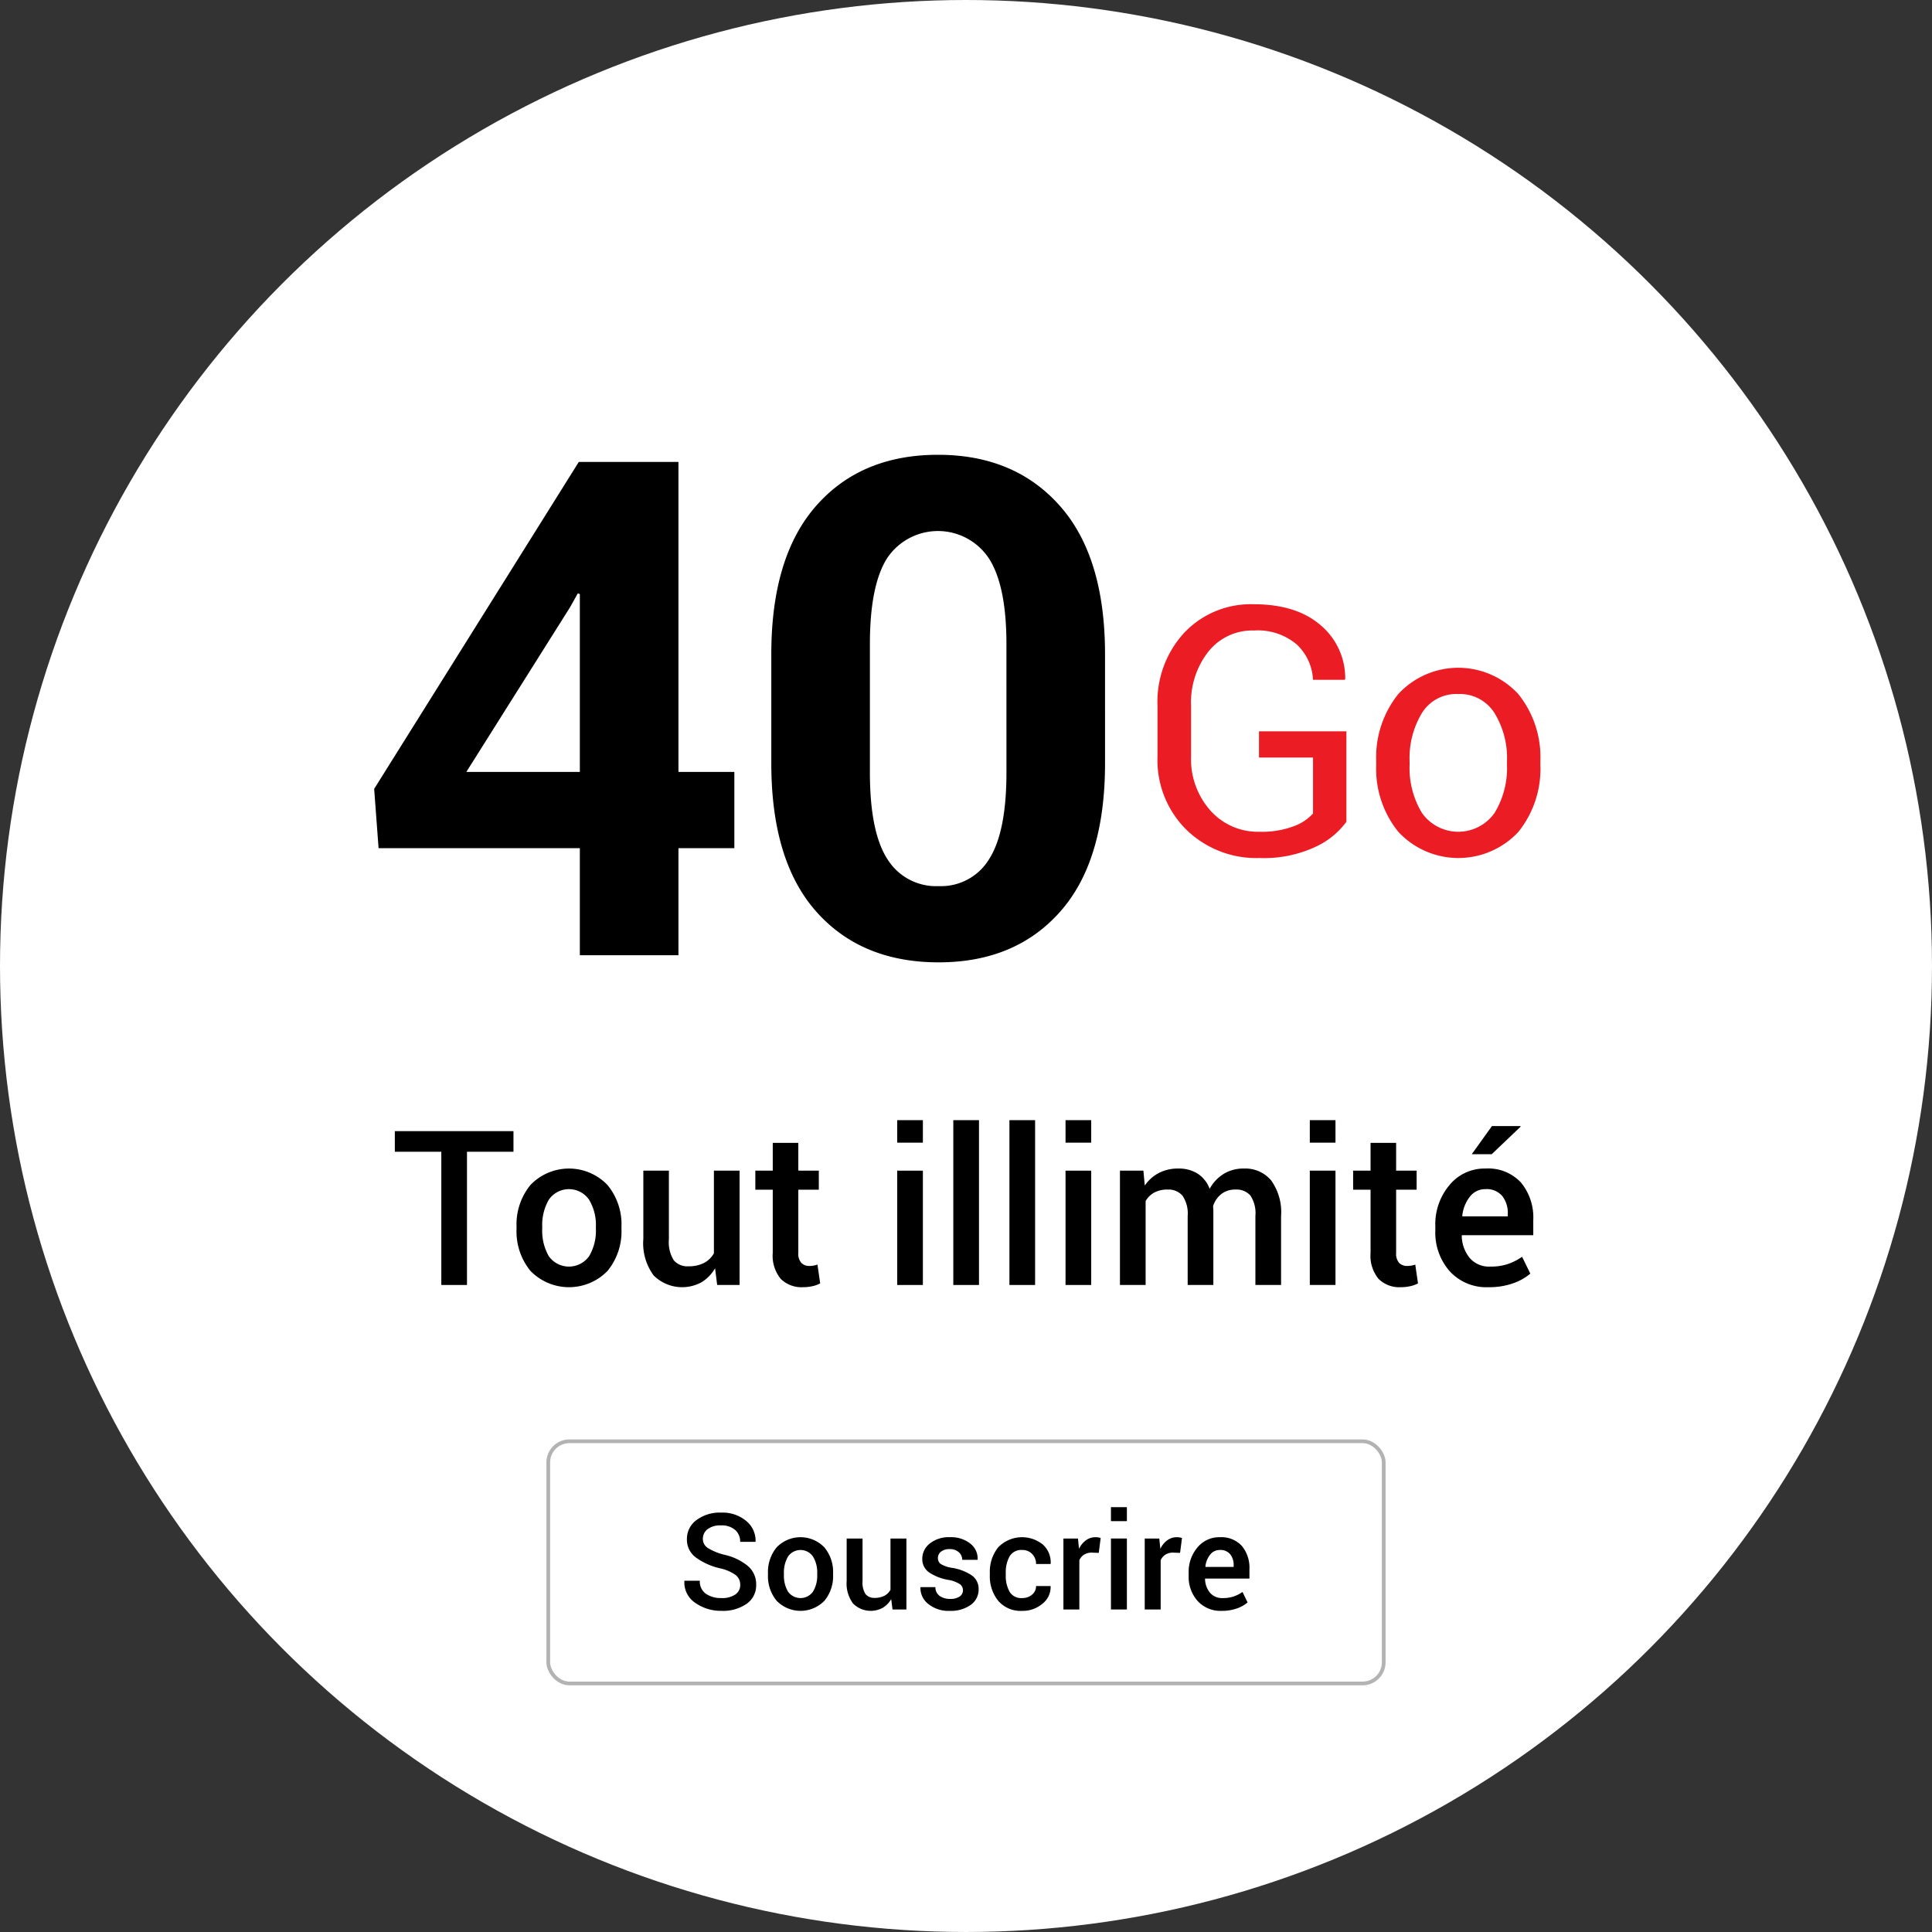 <svg id="Calque_1" data-name="Calque 1" xmlns="http://www.w3.org/2000/svg" viewBox="0 0 258.929 258.929"><rect x="0" y="0" width="258.929" height="258.929" fill="#333333" stroke="none"/><defs><style>.cls-1,.cls-2{fill:#fff;}.cls-2{stroke:#b3b3b3;stroke-miterlimit:10;stroke-width:0.5px;}.cls-3{fill:#ec1c24;}</style></defs><title>Carrousel 3 1909</title><circle class="cls-1" cx="129.464" cy="129.464" r="129.464"/><rect class="cls-2" x="73.479" y="193.162" width="111.97" height="32.457" rx="2.835"/><path d="M99.207,212.407a1.634,1.634,0,0,0-.594-1.304,5.568,5.568,0,0,0-2.096-.91,8.869,8.869,0,0,1-3.301-1.489,2.967,2.967,0,0,1-1.155-2.431A3.106,3.106,0,0,1,93.34,203.724a5.197,5.197,0,0,1,3.301-1.002,4.914,4.914,0,0,1,3.389,1.138,3.4,3.4,0,0,1,1.234,2.729l-.018.053H99.198a2.059,2.059,0,0,0-.668-1.595,2.727,2.727,0,0,0-1.907-.611,2.791,2.791,0,0,0-1.797.509,1.612,1.612,0,0,0-.629,1.315,1.435,1.435,0,0,0,.682,1.21,7.533,7.533,0,0,0,2.254.912,7.508,7.508,0,0,1,3.138,1.529,3.214,3.214,0,0,1,1.072,2.487,3.005,3.005,0,0,1-1.278,2.545,5.526,5.526,0,0,1-3.362.944,5.944,5.944,0,0,1-3.516-1.067,3.279,3.279,0,0,1-1.468-2.914l.018-.053H93.793a1.997,1.997,0,0,0,.809,1.744,3.534,3.534,0,0,0,2.1.576,3.108,3.108,0,0,0,1.846-.477A1.512,1.512,0,0,0,99.207,212.407Z"/><path d="M102.925,210.861a5.18,5.18,0,0,1,1.16-3.48,4.438,4.438,0,0,1,6.398,0,5.134,5.134,0,0,1,1.169,3.48v.185a5.161,5.161,0,0,1-1.169,3.498,4.468,4.468,0,0,1-6.398-.009,5.172,5.172,0,0,1-1.16-3.489Zm2.136.18a4.236,4.236,0,0,0,.545,2.265,2.056,2.056,0,0,0,3.357,0,4.131,4.131,0,0,0,.562-2.265v-.184a4.078,4.078,0,0,0-.562-2.238,2.032,2.032,0,0,0-3.357,0,4.209,4.209,0,0,0-.545,2.238Z"/><path d="M119.44,214.315a3.246,3.246,0,0,1-1.134,1.164,3.357,3.357,0,0,1-3.973-.566,4.493,4.493,0,0,1-.861-3.032v-5.687h2.127v5.704a2.851,2.851,0,0,0,.404,1.749,1.476,1.476,0,0,0,1.222.501,2.764,2.764,0,0,0,1.297-.276,2.023,2.023,0,0,0,.821-.805v-6.873h2.136v9.51h-1.863Z"/><path d="M129.055,213.12a.993.993,0,0,0-.422-.817,4.207,4.207,0,0,0-1.573-.571,6.522,6.522,0,0,1-2.579-1.024,2.145,2.145,0,0,1-.875-1.807,2.57,2.57,0,0,1,1.011-2.039,4.019,4.019,0,0,1,2.663-.844,4.164,4.164,0,0,1,2.764.857,2.536,2.536,0,0,1,.98,2.122l-.018.053H128.958a1.34,1.34,0,0,0-.448-1.011,1.724,1.724,0,0,0-1.23-.422,1.761,1.761,0,0,0-1.178.348,1.076,1.076,0,0,0-.404.848.947.947,0,0,0,.383.795,4.075,4.075,0,0,0,1.551.523,6.547,6.547,0,0,1,2.658,1.041,2.198,2.198,0,0,1,.866,1.833,2.493,2.493,0,0,1-1.06,2.083,4.511,4.511,0,0,1-2.79.8,4.259,4.259,0,0,1-2.927-.949,2.681,2.681,0,0,1-1.02-2.18l.018-.053h1.986a1.424,1.424,0,0,0,.598,1.204,2.402,2.402,0,0,0,1.371.378,2.19,2.19,0,0,0,1.274-.316A.992.992,0,0,0,129.055,213.12Z"/><path d="M137,214.174a1.959,1.959,0,0,0,1.318-.459,1.449,1.449,0,0,0,.536-1.149h1.934l.018.053a2.809,2.809,0,0,1-1.086,2.303,4.042,4.042,0,0,1-2.72.967,3.947,3.947,0,0,1-3.222-1.353,5.2,5.2,0,0,1-1.12-3.428v-.308a5.207,5.207,0,0,1,1.12-3.424,4.445,4.445,0,0,1,6.004-.359,3.213,3.213,0,0,1,1.032,2.535l-.018.053h-1.942a1.866,1.866,0,0,0-.514-1.327A1.761,1.761,0,0,0,137,207.732a1.804,1.804,0,0,0-1.705.873,4.353,4.353,0,0,0-.501,2.19v.307a4.36,4.36,0,0,0,.501,2.208A1.809,1.809,0,0,0,137,214.174Z"/><path d="M147.257,208.119l-.914-.035a1.917,1.917,0,0,0-1.042.264,1.735,1.735,0,0,0-.645.747v6.609H142.52v-9.51h1.951l.141,1.38a3.043,3.043,0,0,1,.928-1.143,2.155,2.155,0,0,1,1.305-.413,1.989,1.989,0,0,1,.36.031,2.631,2.631,0,0,1,.308.074Z"/><path d="M151.027,203.865h-2.136v-1.872h2.136Zm0,11.839h-2.136v-9.51h2.136Z"/><path d="M158.155,208.119l-.914-.035a1.917,1.917,0,0,0-1.042.264,1.736,1.736,0,0,0-.645.747v6.609H153.418v-9.51h1.951l.141,1.38a3.042,3.042,0,0,1,.928-1.143,2.156,2.156,0,0,1,1.305-.413,1.989,1.989,0,0,1,.36.031,2.633,2.633,0,0,1,.308.074Z"/><path d="M163.727,215.888a4.13,4.13,0,0,1-3.221-1.323,4.855,4.855,0,0,1-1.2-3.396v-.352a5.051,5.051,0,0,1,1.19-3.441,3.77,3.77,0,0,1,2.984-1.357,3.723,3.723,0,0,1,2.949,1.164,4.57,4.57,0,0,1,1.023,3.125v1.257h-5.933l-.018.044a2.982,2.982,0,0,0,.663,1.849,2.103,2.103,0,0,0,1.692.718,4.574,4.574,0,0,0,1.476-.211,4.84,4.84,0,0,0,1.187-.607l.685,1.4a4.407,4.407,0,0,1-1.424.804A5.94,5.94,0,0,1,163.727,215.888Zm-.246-8.156a1.604,1.604,0,0,0-1.301.628,3.098,3.098,0,0,0-.633,1.596l.018.044h3.77v-.22a2.271,2.271,0,0,0-.462-1.477A1.682,1.682,0,0,0,163.481,207.732Z"/><path class="cls-3" d="M180.446,110.134a10.585,10.585,0,0,1-4.098,3.338,16.312,16.312,0,0,1-7.549,1.52,13.421,13.421,0,0,1-9.797-3.791,13.12,13.12,0,0,1-3.871-9.809V94.582a13.644,13.644,0,0,1,3.609-9.809,12.28,12.28,0,0,1,9.309-3.791q5.675,0,8.922,2.792a9.262,9.262,0,0,1,3.316,7.197l-.047.137h-4.268a6.933,6.933,0,0,0-2.191-4.745A8.076,8.076,0,0,0,168.05,84.501a7.497,7.497,0,0,0-6.107,2.836,11.005,11.005,0,0,0-2.316,7.191v6.85a10.36,10.36,0,0,0,2.59,7.248,8.507,8.507,0,0,0,6.584,2.847,12.101,12.101,0,0,0,4.607-.747,6.477,6.477,0,0,0,2.566-1.699v-7.498h-7.242V98.01h11.715Z"/><path class="cls-3" d="M184.442,102.006a13.528,13.528,0,0,1,2.951-8.98,10.938,10.938,0,0,1,16.086-.011,13.472,13.472,0,0,1,2.963,8.99v.5a13.449,13.449,0,0,1-2.951,8.99,10.988,10.988,0,0,1-16.086-.011,13.44,13.44,0,0,1-2.963-8.98Zm4.473.488a11.622,11.622,0,0,0,1.647,6.439,5.95,5.95,0,0,0,9.752,0,11.574,11.574,0,0,0,1.656-6.439v-.499a11.527,11.527,0,0,0-1.668-6.418,5.473,5.473,0,0,0-4.893-2.562,5.396,5.396,0,0,0-4.848,2.562,11.652,11.652,0,0,0-1.647,6.418Z"/><path d="M68.816,154.359h-6.23v17.855h-3.44V154.359h-6.23v-2.762H68.816Z"/><path d="M69.228,164.412a8.345,8.345,0,0,1,1.869-5.607,7.149,7.149,0,0,1,10.309,0,8.273,8.273,0,0,1,1.883,5.607v.297a8.32,8.32,0,0,1-1.883,5.637,7.2,7.2,0,0,1-10.309-.014,8.338,8.338,0,0,1-1.869-5.623Zm3.441.291a6.832,6.832,0,0,0,.878,3.648,3.315,3.315,0,0,0,5.409,0,6.659,6.659,0,0,0,.906-3.648v-.299a6.568,6.568,0,0,0-.906-3.605,3.275,3.275,0,0,0-5.409,0,6.786,6.786,0,0,0-.878,3.605Z"/><path d="M95.834,169.977a5.244,5.244,0,0,1-1.827,1.877,5.411,5.411,0,0,1-6.4-.914,7.238,7.238,0,0,1-1.387-4.885v-9.162h3.426v9.191a4.584,4.584,0,0,0,.652,2.816,2.374,2.374,0,0,0,1.968.809,4.432,4.432,0,0,0,2.089-.447,3.238,3.238,0,0,0,1.324-1.295V156.893h3.44v15.322H96.117Z"/><path d="M106.992,153.17v3.723h2.747v2.549h-2.747V167.91a1.842,1.842,0,0,0,.411,1.352,1.485,1.485,0,0,0,1.09.404,3.039,3.039,0,0,0,.553-.051,3.424,3.424,0,0,0,.51-.133l.367,2.52a3.961,3.961,0,0,1-1.047.375,5.823,5.823,0,0,1-1.261.135,3.95,3.95,0,0,1-2.974-1.111,4.867,4.867,0,0,1-1.076-3.49v-8.469H101.23v-2.549h2.336V153.17Z"/><path d="M123.686,153.141h-3.441V150.125h3.441Zm0,19.074h-3.441V156.893h3.441Z"/><path d="M131.206,172.215h-3.442v-22.09h3.442Z"/><path d="M138.726,172.215h-3.441v-22.09h3.441Z"/><path d="M146.245,153.141h-3.441V150.125h3.441Zm0,19.074h-3.441V156.893h3.441Z"/><path d="M153.24,156.893l.185,1.998a5.177,5.177,0,0,1,1.883-1.686,5.554,5.554,0,0,1,2.619-.596,4.73,4.73,0,0,1,2.578.68,4.108,4.108,0,0,1,1.613,2.039,5.383,5.383,0,0,1,1.869-1.996,5.052,5.052,0,0,1,2.719-.723,4.528,4.528,0,0,1,3.646,1.58,7.276,7.276,0,0,1,1.338,4.793v9.232h-3.44v-9.246a4.305,4.305,0,0,0-.673-2.748,2.496,2.496,0,0,0-2.018-.793,2.953,2.953,0,0,0-1.869.596,3.315,3.315,0,0,0-1.105,1.6c0,.141.005.264.015.367s.014.203.014.299v9.926h-3.441v-9.246a4.256,4.256,0,0,0-.687-2.713,2.468,2.468,0,0,0-2.018-.828,3.619,3.619,0,0,0-1.777.404,2.963,2.963,0,0,0-1.153,1.139v11.244h-3.441V156.893Z"/><path d="M178.983,153.141H175.542V150.125h3.441Zm0,19.074H175.542V156.893h3.441Z"/><path d="M187.111,153.17v3.723h2.747v2.549h-2.747V167.91a1.842,1.842,0,0,0,.411,1.352,1.485,1.485,0,0,0,1.09.404,3.038,3.038,0,0,0,.553-.051,3.417,3.417,0,0,0,.51-.133l.367,2.52a3.96,3.96,0,0,1-1.047.375,5.822,5.822,0,0,1-1.261.135,3.95,3.95,0,0,1-2.974-1.111,4.868,4.868,0,0,1-1.076-3.49v-8.469h-2.336v-2.549h2.336V153.17Z"/><path d="M199.487,172.512a6.663,6.663,0,0,1-5.189-2.131,7.835,7.835,0,0,1-1.934-5.473v-.566a8.137,8.137,0,0,1,1.919-5.545,6.072,6.072,0,0,1,4.808-2.188,5.986,5.986,0,0,1,4.751,1.877,7.347,7.347,0,0,1,1.649,5.033v2.025h-9.559l-.027.07a4.796,4.796,0,0,0,1.068,2.978A3.386,3.386,0,0,0,199.7,169.75a7.37,7.37,0,0,0,2.379-.34,7.759,7.759,0,0,0,1.911-.977l1.105,2.256a7.074,7.074,0,0,1-2.294,1.295A9.55,9.55,0,0,1,199.487,172.512Zm-.397-13.141a2.584,2.584,0,0,0-2.096,1.012,4.988,4.988,0,0,0-1.02,2.57l.028.072h6.075V162.67a3.663,3.663,0,0,0-.744-2.379A2.713,2.713,0,0,0,199.091,159.371Zm.863-8.453h3.81l.028.084-3.865,3.682H197.25Z"/><path d="M90.926,103.456H98.418v10.217H90.926v14.35H77.711v-14.35H50.737l-.591-7.947,27.428-43.82H90.926Zm-28.428,0H77.711V79.615l-.272-.091-1.044,1.865Z"/><path d="M148.099,102.274q0,13.125-6.017,19.913t-16.28,6.788q-10.354,0-16.393-6.788T103.37,102.274V87.698q0-13.078,6.017-19.912t16.325-6.834q10.261,0,16.324,6.834t6.062,19.912ZM134.884,86.321q0-7.847-2.361-11.5a8.193,8.193,0,0,0-13.623-.023q-2.314,3.63-2.315,11.523V103.515q0,7.985,2.339,11.614a7.666,7.666,0,0,0,6.879,3.629,7.533,7.533,0,0,0,6.767-3.629q2.316-3.63,2.315-11.614Z"/></svg>